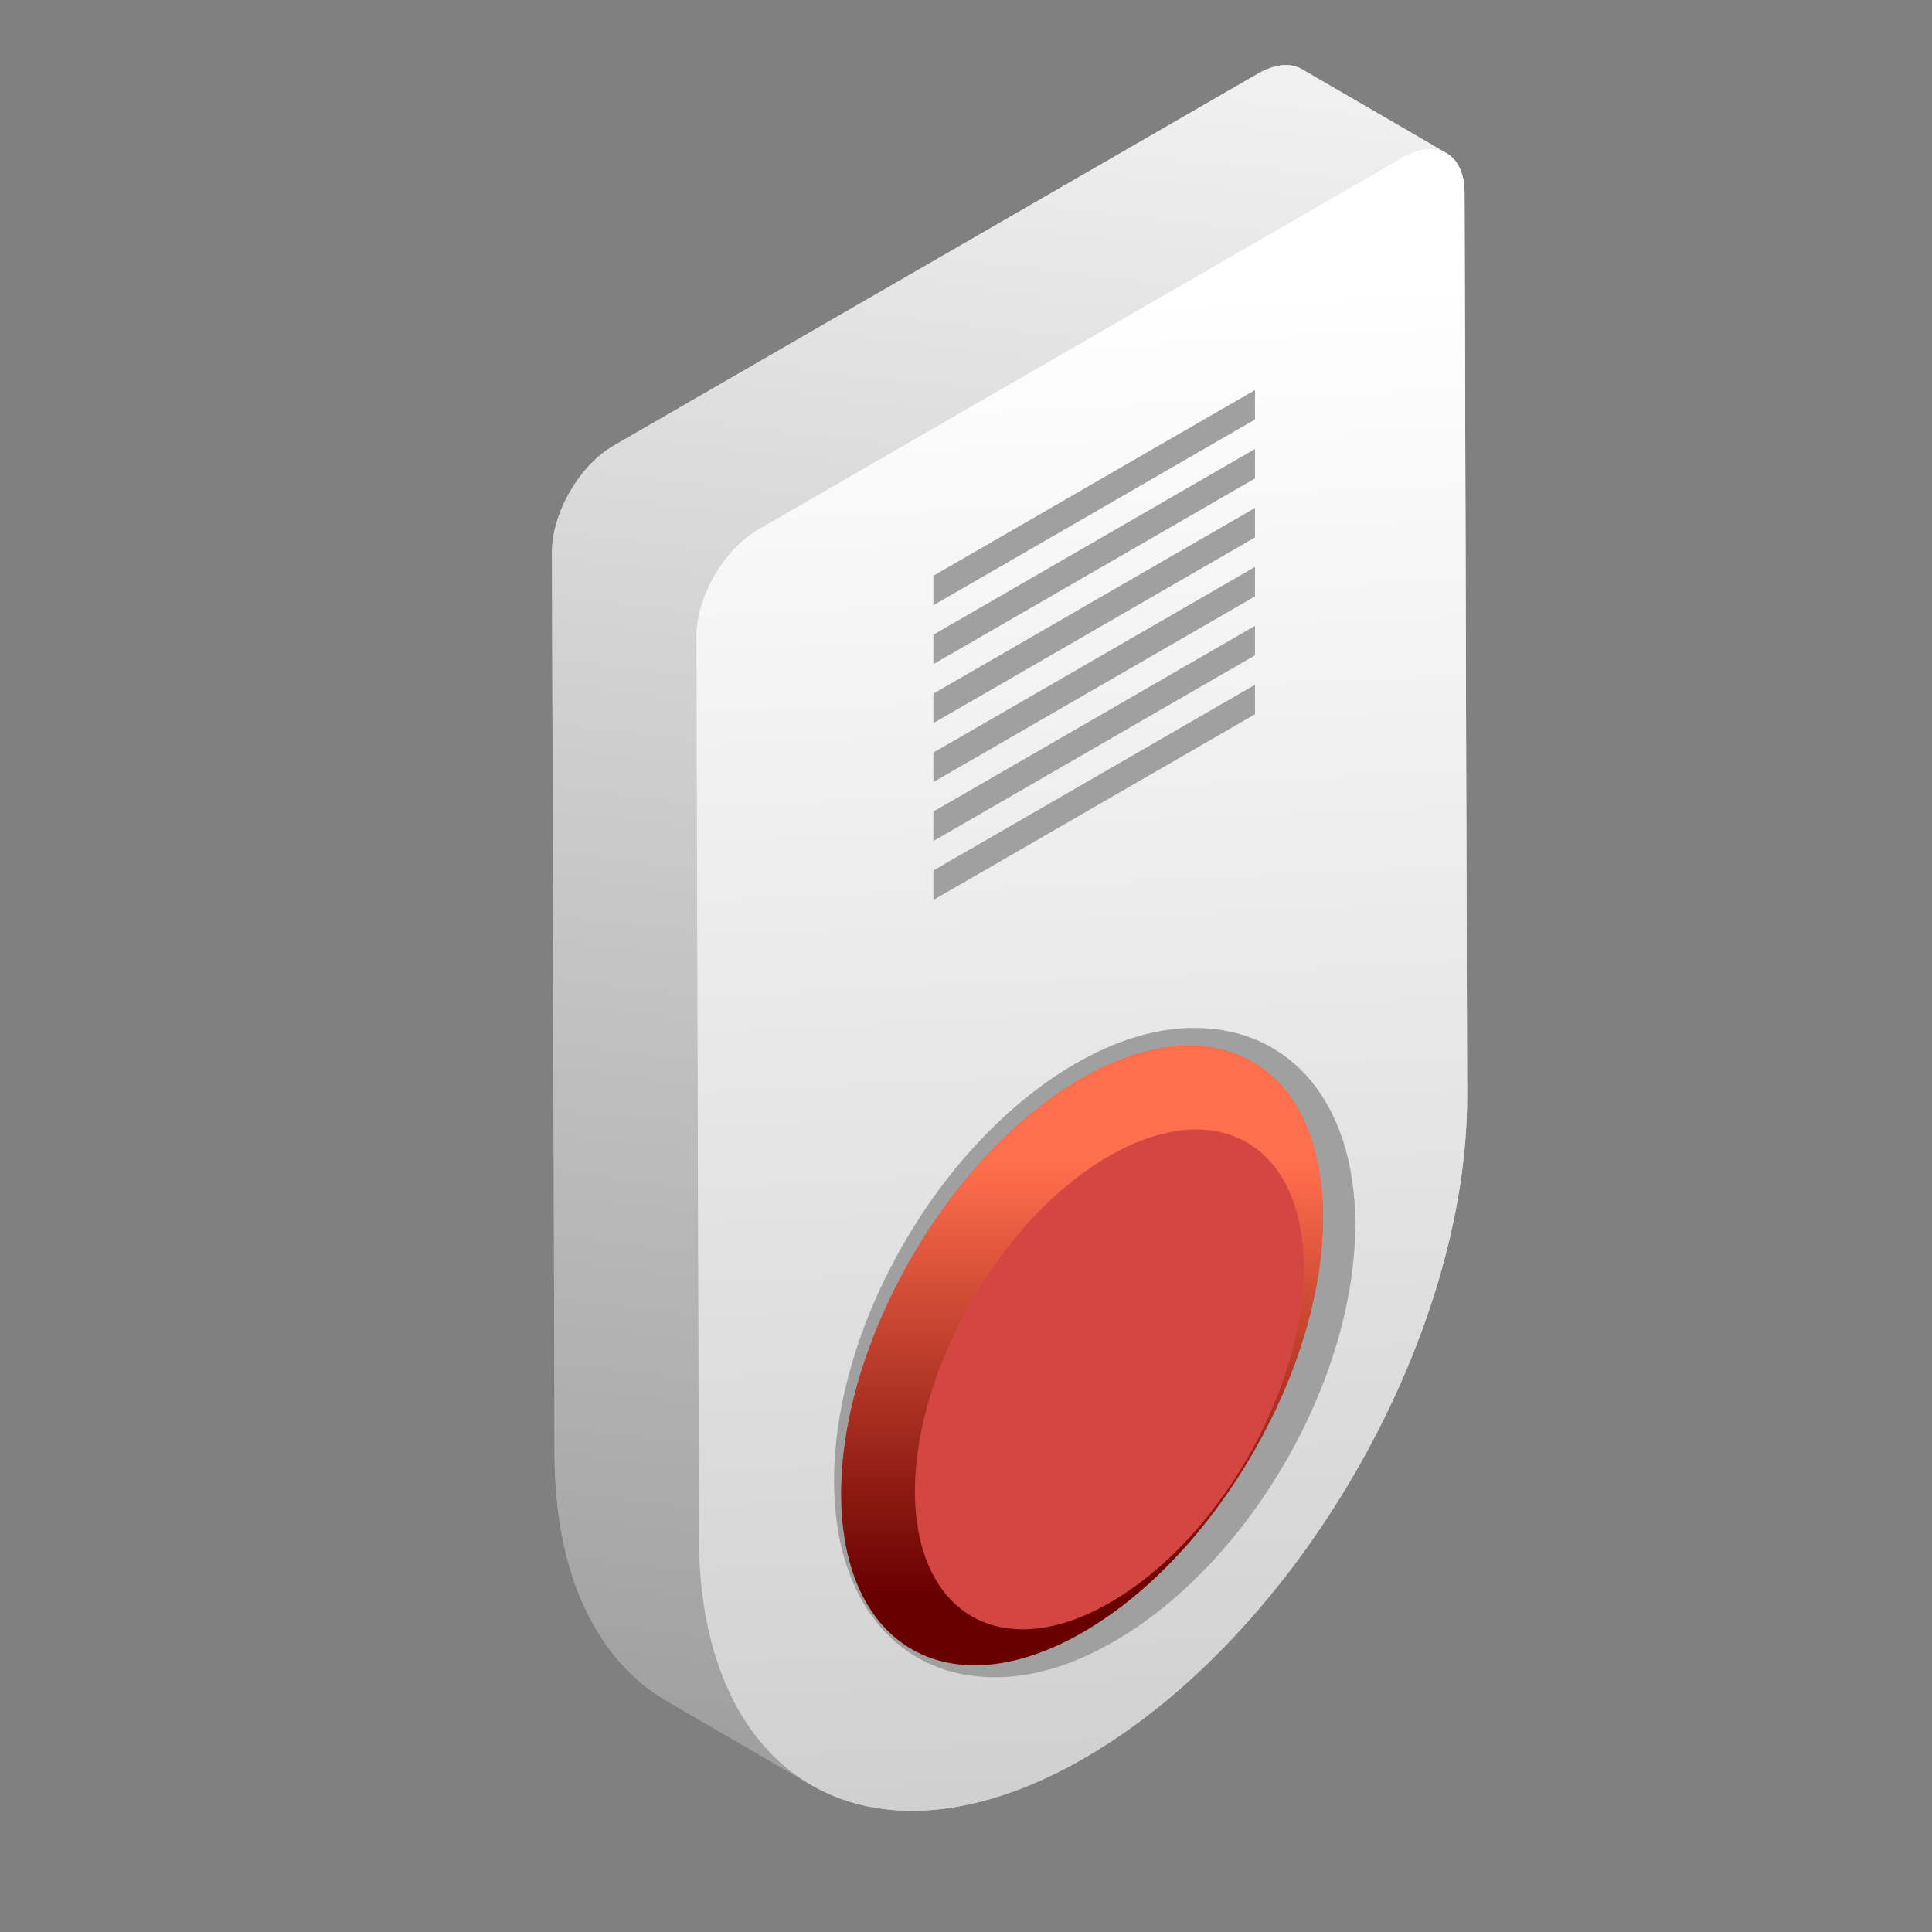 <?xml version="1.0" encoding="UTF-8" standalone="no"?>
<!DOCTYPE svg PUBLIC "-//W3C//DTD SVG 1.1//EN" "http://www.w3.org/Graphics/SVG/1.1/DTD/svg11.dtd">
<svg width="100%" height="100%" viewBox="0 0 48 48" version="1.1" xmlns="http://www.w3.org/2000/svg" xmlns:xlink="http://www.w3.org/1999/xlink" xml:space="preserve" xmlns:serif="http://www.serif.com/" style="fill-rule:evenodd;clip-rule:evenodd;stroke-linejoin:round;stroke-miterlimit:2;">
    <rect x="0" y="0" width="48" height="48" fill="#808080" stroke="none"/>
    <g>
        <g id="Security-Alarm" serif:id="Security Alarm">
        </g>
        <g id="Security-Alarm1" serif:id="Security Alarm">
            <g transform="matrix(0.723,0,0,0.723,13.714,1.617)">
                <g>
                    <g transform="matrix(1,0,0,1,5.052,25.211)">
                        <path d="M-5.052,-8.467C-5.056,-9.814 -4.109,-11.454 -2.936,-12.131L19.214,-24.92C19.804,-25.26 20.339,-25.292 20.724,-25.067L25.688,-22.183C25.302,-22.407 24.768,-22.375 24.178,-22.035L2.027,-9.246C0.855,-8.57 -0.092,-6.929 -0.088,-5.582L0,25.42C0.012,29.582 1.481,32.51 3.85,33.887L-1.113,31.003C-3.483,29.626 -4.952,26.698 -4.964,22.535L-5.052,-8.467Z" style="fill:url(#_Linear1);"/>
                    </g>
                    <g transform="matrix(1,0,0,1,31.359,60.496)">
                        <path d="M0,-56.107C-0.004,-57.454 -0.957,-57.997 -2.129,-57.321L-24.28,-44.532C-25.452,-43.855 -26.399,-42.214 -26.396,-40.868L-26.308,-9.865C-26.284,-1.488 -20.356,1.89 -13.068,-2.317C-5.778,-6.527 0.112,-16.727 0.088,-25.105L0,-56.107Z" style="fill:url(#_Linear2);fill-rule:nonzero;"/>
                    </g>
                    <g transform="matrix(1,0,0,1,15.222,33.087)">
                        <path d="M0,22.313C-3.348,22.313 -5.518,19.678 -5.529,15.6C-5.545,10.234 -1.9,3.919 2.768,1.224C4.175,0.412 5.549,0 6.851,0C10.199,0 12.369,2.635 12.381,6.713C12.396,12.079 8.752,18.394 4.083,21.088C2.676,21.901 1.302,22.313 0,22.313" style="fill:rgb(160,160,160);fill-rule:nonzero;"/>
                    </g>
                    <g transform="matrix(-1,0.003,0.003,1,18.27,53.852)">
                        <path d="M0.027,-19.016C-4.55,-21.642 -8.261,-19.514 -8.262,-14.261C-8.262,-9.009 -4.55,-2.625 0.027,0.001C4.604,2.626 8.315,0.498 8.316,-4.754C8.316,-10.006 4.604,-16.39 0.027,-19.016" style="fill:rgb(211,70,66);fill-rule:nonzero;"/>
                    </g>
                    <g opacity="0.3">
                        <g transform="matrix(1,0,0,1,17.589,47.876)">
                            <path d="M0,-7.04C-0.482,-6.761 -0.873,-6.145 -0.873,-5.663C-0.873,-5.18 -0.482,-5.015 0,-5.294C0.482,-5.572 0.873,-6.189 0.873,-6.671C0.873,-7.153 0.482,-7.318 0,-7.04M-3.59,-9.075C-4.072,-8.796 -4.463,-8.18 -4.463,-7.697C-4.463,-7.215 -4.072,-7.05 -3.59,-7.328C-3.107,-7.607 -2.717,-8.223 -2.717,-8.706C-2.717,-9.188 -3.107,-9.353 -3.59,-9.075M-1.827,-7.812C-2.31,-7.534 -2.7,-6.917 -2.7,-6.435C-2.7,-5.953 -2.31,-5.787 -1.827,-6.066C-1.345,-6.344 -0.954,-6.961 -0.954,-7.443C-0.954,-7.925 -1.345,-8.091 -1.827,-7.812M-3.59,-4.967C-4.072,-4.689 -4.463,-4.072 -4.463,-3.59C-4.463,-3.108 -4.072,-2.943 -3.59,-3.221C-3.107,-3.499 -2.717,-4.116 -2.717,-4.598C-2.717,-5.081 -3.107,-5.246 -3.59,-4.967M-1.827,-3.705C-2.31,-3.427 -2.7,-2.81 -2.7,-2.328C-2.7,-1.845 -2.31,-1.68 -1.827,-1.959C-1.345,-2.237 -0.954,-2.854 -0.954,-3.336C-0.954,-3.818 -1.345,-3.983 -1.827,-3.705M-2.678,-10.365C-2.591,-10.024 -2.244,-9.933 -1.827,-10.173C-1.345,-10.451 -0.954,-11.068 -0.954,-11.55C-0.954,-11.696 -0.993,-11.808 -1.055,-11.892C-1.62,-11.434 -2.162,-10.92 -2.678,-10.365M-1.827,0.402C-2.31,0.681 -2.7,1.297 -2.7,1.78C-2.7,2.262 -2.31,2.427 -1.827,2.149C-1.345,1.87 -0.954,1.254 -0.954,0.771C-0.954,0.289 -1.345,0.124 -1.827,0.402M-4.544,2.844C-4.544,2.362 -4.935,2.196 -5.417,2.475C-5.899,2.753 -6.29,3.37 -6.29,3.852C-6.29,4.334 -5.899,4.5 -5.417,4.221C-4.935,3.943 -4.544,3.326 -4.544,2.844M-1.827,4.509C-2.31,4.788 -2.7,5.405 -2.7,5.887C-2.7,6.369 -2.31,6.534 -1.827,6.256C-1.345,5.978 -0.954,5.361 -0.954,4.879C-0.954,4.396 -1.345,4.231 -1.827,4.509M-3.59,-0.86C-4.072,-0.582 -4.463,0.035 -4.463,0.517C-4.463,0.999 -4.072,1.165 -3.59,0.886C-3.107,0.608 -2.717,-0.009 -2.717,-0.491C-2.717,-0.973 -3.107,-1.139 -3.59,-0.86M5.352,0.364C4.87,0.643 4.479,1.259 4.479,1.742C4.479,2.033 4.623,2.205 4.841,2.238C5.304,1.657 5.736,1.043 6.135,0.405C5.993,0.196 5.697,0.165 5.352,0.364M8.069,-4.438C8.069,-4.269 8.119,-4.141 8.203,-4.055C8.358,-4.55 8.486,-5.045 8.591,-5.538C8.284,-5.226 8.069,-4.795 8.069,-4.438M4.123,3.088C3.975,3.058 3.792,3.093 3.59,3.209C3.147,3.465 2.785,4.005 2.728,4.466C3.212,4.042 3.678,3.582 4.123,3.088M7.18,-2.971C6.697,-2.692 6.307,-2.075 6.307,-1.593C6.307,-1.166 6.613,-0.989 7.018,-1.147C7.332,-1.766 7.608,-2.399 7.851,-3.037C7.691,-3.139 7.451,-3.127 7.18,-2.971M-7.18,-1.148C-6.697,-1.427 -6.306,-2.043 -6.306,-2.526C-6.306,-2.929 -6.581,-3.107 -6.953,-2.992C-7.156,-2.342 -7.315,-1.691 -7.43,-1.045C-7.35,-1.067 -7.267,-1.098 -7.18,-1.148M-5.286,6.52C-5.055,6.659 -4.811,6.774 -4.553,6.865C-4.595,6.494 -4.896,6.354 -5.286,6.52M-5.417,-1.632C-5.899,-1.354 -6.29,-0.737 -6.29,-0.255C-6.29,0.227 -5.899,0.392 -5.417,0.114C-4.935,-0.164 -4.544,-0.781 -4.544,-1.263C-4.544,-1.746 -4.935,-1.911 -5.417,-1.632M-5.417,-5.74C-5.899,-5.461 -6.29,-4.845 -6.29,-4.362C-6.29,-3.88 -5.899,-3.715 -5.417,-3.993C-4.935,-4.272 -4.544,-4.888 -4.544,-5.371C-4.544,-5.853 -4.935,-6.018 -5.417,-5.74M-7.18,2.959C-6.697,2.68 -6.306,2.064 -6.306,1.582C-6.306,1.099 -6.697,0.934 -7.18,1.212C-7.348,1.31 -7.504,1.45 -7.638,1.61C-7.619,2.131 -7.564,2.621 -7.472,3.074C-7.38,3.054 -7.283,3.018 -7.18,2.959M-6.636,5.201C-6.536,5.355 -6.426,5.497 -6.312,5.634C-6.329,5.392 -6.451,5.242 -6.636,5.201M-3.59,3.247C-4.072,3.526 -4.463,4.142 -4.463,4.625C-4.463,5.107 -4.072,5.272 -3.59,4.994C-3.107,4.715 -2.717,4.098 -2.717,3.616C-2.717,3.134 -3.107,2.969 -3.59,3.247M3.59,-5.005C3.108,-4.727 2.717,-4.11 2.717,-3.628C2.717,-3.146 3.108,-2.98 3.59,-3.259C4.072,-3.537 4.463,-4.154 4.463,-4.636C4.463,-5.118 4.072,-5.284 3.59,-5.005M0,1.175C-0.482,1.453 -0.873,2.07 -0.873,2.552C-0.873,3.034 -0.482,3.199 0,2.921C0.482,2.643 0.873,2.026 0.873,1.544C0.873,1.061 0.482,0.896 0,1.175M5.352,-11.957C4.87,-11.679 4.479,-11.062 4.479,-10.58C4.479,-10.098 4.87,-9.933 5.352,-10.211C5.835,-10.489 6.226,-11.106 6.226,-11.588C6.226,-12.071 5.835,-12.236 5.352,-11.957M3.59,-13.22C3.108,-12.941 2.717,-12.325 2.717,-11.842C2.717,-11.36 3.108,-11.195 3.59,-11.473C4.072,-11.752 4.463,-12.368 4.463,-12.851C4.463,-13.333 4.072,-13.498 3.59,-13.22M5.352,-7.85C4.87,-7.572 4.479,-6.955 4.479,-6.473C4.479,-5.991 4.87,-5.825 5.352,-6.104C5.835,-6.382 6.226,-6.999 6.226,-7.481C6.226,-7.963 5.835,-8.129 5.352,-7.85M8.069,-8.545C8.069,-8.079 8.436,-7.913 8.896,-8.154C8.897,-8.205 8.902,-8.258 8.902,-8.309C8.901,-8.845 8.859,-9.346 8.783,-9.815C8.377,-9.505 8.069,-8.973 8.069,-8.545M6.794,-13.417C6.651,-13.519 6.501,-13.61 6.346,-13.692C6.415,-13.497 6.578,-13.399 6.794,-13.417M0,5.282C-0.482,5.56 -0.873,6.177 -0.873,6.659C-0.375,6.513 0.134,6.278 0.654,5.977C0.721,5.938 0.785,5.892 0.852,5.852C0.865,5.783 0.873,5.716 0.873,5.651C0.873,5.169 0.482,5.003 0,5.282M7.18,-11.185C6.697,-10.907 6.307,-10.29 6.307,-9.808C6.307,-9.326 6.697,-9.16 7.18,-9.439C7.662,-9.717 8.053,-10.334 8.053,-10.816C8.053,-11.298 7.662,-11.464 7.18,-11.185M7.18,-7.078C6.697,-6.799 6.307,-6.183 6.307,-5.7C6.307,-5.218 6.697,-5.053 7.18,-5.331C7.662,-5.61 8.053,-6.227 8.053,-6.709C8.053,-7.191 7.662,-7.356 7.18,-7.078M5.352,-3.743C4.87,-3.464 4.479,-2.848 4.479,-2.366C4.479,-1.883 4.87,-1.718 5.352,-1.996C5.835,-2.275 6.226,-2.892 6.226,-3.374C6.226,-3.856 5.835,-4.021 5.352,-3.743M1.763,-9.885C1.28,-9.606 0.889,-8.99 0.889,-8.507C0.889,-8.025 1.28,-7.86 1.763,-8.138C2.245,-8.417 2.636,-9.033 2.636,-9.516C2.636,-9.998 2.245,-10.163 1.763,-9.885M1.763,-5.778C1.28,-5.499 0.889,-4.882 0.889,-4.4C0.889,-3.918 1.28,-3.753 1.763,-4.031C2.245,-4.31 2.636,-4.926 2.636,-5.408C2.636,-5.891 2.245,-6.056 1.763,-5.778M3.59,-0.898C3.108,-0.62 2.717,-0.003 2.717,0.479C2.717,0.962 3.108,1.127 3.59,0.848C4.072,0.57 4.463,-0.047 4.463,-0.529C4.463,-1.011 4.072,-1.176 3.59,-0.898M0,-11.147C-0.482,-10.869 -0.873,-10.252 -0.873,-9.77C-0.873,-9.288 -0.482,-9.122 0,-9.401C0.482,-9.679 0.873,-10.296 0.873,-10.778C0.873,-11.26 0.482,-11.426 0,-11.147M0,-2.933C-0.482,-2.654 -0.873,-2.038 -0.873,-1.555C-0.873,-1.073 -0.482,-0.908 0,-1.186C0.482,-1.465 0.873,-2.081 0.873,-2.564C0.873,-3.046 0.482,-3.211 0,-2.933M3.59,-9.113C3.108,-8.834 2.717,-8.217 2.717,-7.735C2.717,-7.253 3.108,-7.088 3.59,-7.366C4.072,-7.645 4.463,-8.261 4.463,-8.743C4.463,-9.226 4.072,-9.391 3.59,-9.113M1.763,2.437C1.28,2.715 0.889,3.332 0.889,3.814C0.889,4.297 1.28,4.462 1.763,4.183C2.245,3.905 2.636,3.288 2.636,2.806C2.636,2.324 2.245,2.159 1.763,2.437M0.889,-12.615C0.889,-12.132 1.28,-11.967 1.763,-12.246C2.245,-12.524 2.636,-13.141 2.636,-13.623C2.636,-13.735 2.613,-13.828 2.574,-13.905C2.1,-13.764 1.61,-13.568 1.108,-13.313C0.973,-13.082 0.889,-12.835 0.889,-12.615M2.636,-1.301C2.636,-0.819 2.245,-0.202 1.763,0.076C1.28,0.355 0.889,0.189 0.889,-0.293C0.889,-0.775 1.28,-1.392 1.763,-1.67C2.245,-1.949 2.636,-1.783 2.636,-1.301" style="fill:rgb(211,70,66);fill-rule:nonzero;"/>
                        </g>
                    </g>
                    <g>
                        <g transform="matrix(0,14.732,14.732,0,18.217,37.792)">
                            <path d="M1.021,0.065C1.166,-0.185 1.05,-0.389 0.762,-0.39C0.475,-0.39 0.124,-0.188 -0.02,0.062C-0.165,0.313 -0.049,0.516 0.239,0.517C0.527,0.518 0.877,0.316 1.021,0.065ZM-0.201,-0.002C-0.021,-0.312 0.413,-0.563 0.769,-0.562C1.126,-0.561 1.269,-0.308 1.09,0.002C0.911,0.312 0.477,0.563 0.121,0.562C-0.236,0.561 -0.38,0.308 -0.201,-0.002Z" style="fill:url(#_Linear3);fill-rule:nonzero;"/>
                        </g>
                    </g>
                    <g transform="matrix(1,0,0,1,13.106,16.231)">
                        <path d="M0,7.394L0,8.407L11.052,2.026L11.052,1.013L0,7.394ZM0,9.42L0,10.433L11.052,4.052L11.052,3.039L0,9.42ZM0,11.446L0,12.458L11.052,6.077L11.052,5.064L0,11.446ZM0,5.368L0,6.381L11.052,0L11.052,-1.013L0,5.368ZM0,1.317L0,2.33L11.052,-4.051L11.052,-5.064L0,1.317ZM11.052,-3.039L11.052,-2.026L0,4.355L0,3.343L11.052,-3.039Z" style="fill:rgb(160,160,160);fill-rule:nonzero;"/>
                    </g>
                </g>
                <g>
                    <g transform="matrix(1,0,0,1,5.052,25.211)">
                        <path d="M-5.052,-8.467C-5.056,-9.814 -4.109,-11.454 -2.936,-12.131L19.214,-24.92C19.804,-25.26 20.339,-25.292 20.724,-25.067L25.688,-22.183C25.302,-22.407 24.768,-22.375 24.178,-22.035L2.027,-9.246C0.855,-8.57 -0.092,-6.929 -0.088,-5.582L0,25.42C0.012,29.582 1.481,32.51 3.85,33.887L-1.113,31.003C-3.483,29.626 -4.952,26.698 -4.964,22.535L-5.052,-8.467Z" style="fill:url(#_Linear4);"/>
                    </g>
                    <g transform="matrix(1,0,0,1,31.359,60.496)">
                        <path d="M0,-56.107C-0.004,-57.454 -0.957,-57.997 -2.129,-57.321L-24.28,-44.532C-25.452,-43.855 -26.399,-42.214 -26.396,-40.868L-26.308,-9.865C-26.284,-1.488 -20.356,1.89 -13.068,-2.317C-5.778,-6.527 0.112,-16.727 0.088,-25.105L0,-56.107Z" style="fill:url(#_Linear5);fill-rule:nonzero;"/>
                    </g>
                    <g transform="matrix(1,0,0,1,15.222,33.087)">
                        <path d="M0,22.313C-3.348,22.313 -5.518,19.678 -5.529,15.6C-5.545,10.234 -1.9,3.919 2.768,1.224C4.175,0.412 5.549,0 6.851,0C10.199,0 12.369,2.635 12.381,6.713C12.396,12.079 8.752,18.394 4.083,21.088C2.676,21.901 1.302,22.313 0,22.313" style="fill:rgb(160,160,160);fill-rule:nonzero;"/>
                    </g>
                    <g transform="matrix(-1,0.003,0.003,1,18.27,53.852)">
                        <path d="M0.027,-19.016C-4.55,-21.642 -8.261,-19.514 -8.262,-14.261C-8.262,-9.009 -4.55,-2.625 0.027,0.001C4.604,2.626 8.315,0.498 8.316,-4.754C8.316,-10.006 4.604,-16.39 0.027,-19.016" style="fill:rgb(211,70,66);fill-rule:nonzero;"/>
                    </g>
                    <g opacity="0.3">
                        <g transform="matrix(1,0,0,1,17.589,47.876)">
                            <path d="M0,-7.04C-0.482,-6.761 -0.873,-6.145 -0.873,-5.663C-0.873,-5.18 -0.482,-5.015 0,-5.294C0.482,-5.572 0.873,-6.189 0.873,-6.671C0.873,-7.153 0.482,-7.318 0,-7.04M-3.59,-9.075C-4.072,-8.796 -4.463,-8.18 -4.463,-7.697C-4.463,-7.215 -4.072,-7.05 -3.59,-7.328C-3.107,-7.607 -2.717,-8.223 -2.717,-8.706C-2.717,-9.188 -3.107,-9.353 -3.59,-9.075M-1.827,-7.812C-2.31,-7.534 -2.7,-6.917 -2.7,-6.435C-2.7,-5.953 -2.31,-5.787 -1.827,-6.066C-1.345,-6.344 -0.954,-6.961 -0.954,-7.443C-0.954,-7.925 -1.345,-8.091 -1.827,-7.812M-3.59,-4.967C-4.072,-4.689 -4.463,-4.072 -4.463,-3.59C-4.463,-3.108 -4.072,-2.943 -3.59,-3.221C-3.107,-3.499 -2.717,-4.116 -2.717,-4.598C-2.717,-5.081 -3.107,-5.246 -3.59,-4.967M-1.827,-3.705C-2.31,-3.427 -2.7,-2.81 -2.7,-2.328C-2.7,-1.845 -2.31,-1.68 -1.827,-1.959C-1.345,-2.237 -0.954,-2.854 -0.954,-3.336C-0.954,-3.818 -1.345,-3.983 -1.827,-3.705M-2.678,-10.365C-2.591,-10.024 -2.244,-9.933 -1.827,-10.173C-1.345,-10.451 -0.954,-11.068 -0.954,-11.55C-0.954,-11.696 -0.993,-11.808 -1.055,-11.892C-1.62,-11.434 -2.162,-10.92 -2.678,-10.365M-1.827,0.402C-2.31,0.681 -2.7,1.297 -2.7,1.78C-2.7,2.262 -2.31,2.427 -1.827,2.149C-1.345,1.87 -0.954,1.254 -0.954,0.771C-0.954,0.289 -1.345,0.124 -1.827,0.402M-4.544,2.844C-4.544,2.362 -4.935,2.196 -5.417,2.475C-5.899,2.753 -6.29,3.37 -6.29,3.852C-6.29,4.334 -5.899,4.5 -5.417,4.221C-4.935,3.943 -4.544,3.326 -4.544,2.844M-1.827,4.509C-2.31,4.788 -2.7,5.405 -2.7,5.887C-2.7,6.369 -2.31,6.534 -1.827,6.256C-1.345,5.978 -0.954,5.361 -0.954,4.879C-0.954,4.396 -1.345,4.231 -1.827,4.509M-3.59,-0.86C-4.072,-0.582 -4.463,0.035 -4.463,0.517C-4.463,0.999 -4.072,1.165 -3.59,0.886C-3.107,0.608 -2.717,-0.009 -2.717,-0.491C-2.717,-0.973 -3.107,-1.139 -3.59,-0.86M5.352,0.364C4.87,0.643 4.479,1.259 4.479,1.742C4.479,2.033 4.623,2.205 4.841,2.238C5.304,1.657 5.736,1.043 6.135,0.405C5.993,0.196 5.697,0.165 5.352,0.364M8.069,-4.438C8.069,-4.269 8.119,-4.141 8.203,-4.055C8.358,-4.55 8.486,-5.045 8.591,-5.538C8.284,-5.226 8.069,-4.795 8.069,-4.438M4.123,3.088C3.975,3.058 3.792,3.093 3.59,3.209C3.147,3.465 2.785,4.005 2.728,4.466C3.212,4.042 3.678,3.582 4.123,3.088M7.18,-2.971C6.697,-2.692 6.307,-2.075 6.307,-1.593C6.307,-1.166 6.613,-0.989 7.018,-1.147C7.332,-1.766 7.608,-2.399 7.851,-3.037C7.691,-3.139 7.451,-3.127 7.18,-2.971M-7.18,-1.148C-6.697,-1.427 -6.306,-2.043 -6.306,-2.526C-6.306,-2.929 -6.581,-3.107 -6.953,-2.992C-7.156,-2.342 -7.315,-1.691 -7.43,-1.045C-7.35,-1.067 -7.267,-1.098 -7.18,-1.148M-5.286,6.52C-5.055,6.659 -4.811,6.774 -4.553,6.865C-4.595,6.494 -4.896,6.354 -5.286,6.52M-5.417,-1.632C-5.899,-1.354 -6.29,-0.737 -6.29,-0.255C-6.29,0.227 -5.899,0.392 -5.417,0.114C-4.935,-0.164 -4.544,-0.781 -4.544,-1.263C-4.544,-1.746 -4.935,-1.911 -5.417,-1.632M-5.417,-5.74C-5.899,-5.461 -6.29,-4.845 -6.29,-4.362C-6.29,-3.88 -5.899,-3.715 -5.417,-3.993C-4.935,-4.272 -4.544,-4.888 -4.544,-5.371C-4.544,-5.853 -4.935,-6.018 -5.417,-5.74M-7.18,2.959C-6.697,2.68 -6.306,2.064 -6.306,1.582C-6.306,1.099 -6.697,0.934 -7.18,1.212C-7.348,1.31 -7.504,1.45 -7.638,1.61C-7.619,2.131 -7.564,2.621 -7.472,3.074C-7.38,3.054 -7.283,3.018 -7.18,2.959M-6.636,5.201C-6.536,5.355 -6.426,5.497 -6.312,5.634C-6.329,5.392 -6.451,5.242 -6.636,5.201M-3.59,3.247C-4.072,3.526 -4.463,4.142 -4.463,4.625C-4.463,5.107 -4.072,5.272 -3.59,4.994C-3.107,4.715 -2.717,4.098 -2.717,3.616C-2.717,3.134 -3.107,2.969 -3.59,3.247M3.59,-5.005C3.108,-4.727 2.717,-4.11 2.717,-3.628C2.717,-3.146 3.108,-2.98 3.59,-3.259C4.072,-3.537 4.463,-4.154 4.463,-4.636C4.463,-5.118 4.072,-5.284 3.59,-5.005M0,1.175C-0.482,1.453 -0.873,2.07 -0.873,2.552C-0.873,3.034 -0.482,3.199 0,2.921C0.482,2.643 0.873,2.026 0.873,1.544C0.873,1.061 0.482,0.896 0,1.175M5.352,-11.957C4.87,-11.679 4.479,-11.062 4.479,-10.58C4.479,-10.098 4.87,-9.933 5.352,-10.211C5.835,-10.489 6.226,-11.106 6.226,-11.588C6.226,-12.071 5.835,-12.236 5.352,-11.957M3.59,-13.22C3.108,-12.941 2.717,-12.325 2.717,-11.842C2.717,-11.36 3.108,-11.195 3.59,-11.473C4.072,-11.752 4.463,-12.368 4.463,-12.851C4.463,-13.333 4.072,-13.498 3.59,-13.22M5.352,-7.85C4.87,-7.572 4.479,-6.955 4.479,-6.473C4.479,-5.991 4.87,-5.825 5.352,-6.104C5.835,-6.382 6.226,-6.999 6.226,-7.481C6.226,-7.963 5.835,-8.129 5.352,-7.85M8.069,-8.545C8.069,-8.079 8.436,-7.913 8.896,-8.154C8.897,-8.205 8.902,-8.258 8.902,-8.309C8.901,-8.845 8.859,-9.346 8.783,-9.815C8.377,-9.505 8.069,-8.973 8.069,-8.545M6.794,-13.417C6.651,-13.519 6.501,-13.61 6.346,-13.692C6.415,-13.497 6.578,-13.399 6.794,-13.417M0,5.282C-0.482,5.56 -0.873,6.177 -0.873,6.659C-0.375,6.513 0.134,6.278 0.654,5.977C0.721,5.938 0.785,5.892 0.852,5.852C0.865,5.783 0.873,5.716 0.873,5.651C0.873,5.169 0.482,5.003 0,5.282M7.18,-11.185C6.697,-10.907 6.307,-10.29 6.307,-9.808C6.307,-9.326 6.697,-9.16 7.18,-9.439C7.662,-9.717 8.053,-10.334 8.053,-10.816C8.053,-11.298 7.662,-11.464 7.18,-11.185M7.18,-7.078C6.697,-6.799 6.307,-6.183 6.307,-5.7C6.307,-5.218 6.697,-5.053 7.18,-5.331C7.662,-5.61 8.053,-6.227 8.053,-6.709C8.053,-7.191 7.662,-7.356 7.18,-7.078M5.352,-3.743C4.87,-3.464 4.479,-2.848 4.479,-2.366C4.479,-1.883 4.87,-1.718 5.352,-1.996C5.835,-2.275 6.226,-2.892 6.226,-3.374C6.226,-3.856 5.835,-4.021 5.352,-3.743M1.763,-9.885C1.28,-9.606 0.889,-8.99 0.889,-8.507C0.889,-8.025 1.28,-7.86 1.763,-8.138C2.245,-8.417 2.636,-9.033 2.636,-9.516C2.636,-9.998 2.245,-10.163 1.763,-9.885M1.763,-5.778C1.28,-5.499 0.889,-4.882 0.889,-4.4C0.889,-3.918 1.28,-3.753 1.763,-4.031C2.245,-4.31 2.636,-4.926 2.636,-5.408C2.636,-5.891 2.245,-6.056 1.763,-5.778M3.59,-0.898C3.108,-0.62 2.717,-0.003 2.717,0.479C2.717,0.962 3.108,1.127 3.59,0.848C4.072,0.57 4.463,-0.047 4.463,-0.529C4.463,-1.011 4.072,-1.176 3.59,-0.898M0,-11.147C-0.482,-10.869 -0.873,-10.252 -0.873,-9.77C-0.873,-9.288 -0.482,-9.122 0,-9.401C0.482,-9.679 0.873,-10.296 0.873,-10.778C0.873,-11.26 0.482,-11.426 0,-11.147M0,-2.933C-0.482,-2.654 -0.873,-2.038 -0.873,-1.555C-0.873,-1.073 -0.482,-0.908 0,-1.186C0.482,-1.465 0.873,-2.081 0.873,-2.564C0.873,-3.046 0.482,-3.211 0,-2.933M3.59,-9.113C3.108,-8.834 2.717,-8.217 2.717,-7.735C2.717,-7.253 3.108,-7.088 3.59,-7.366C4.072,-7.645 4.463,-8.261 4.463,-8.743C4.463,-9.226 4.072,-9.391 3.59,-9.113M1.763,2.437C1.28,2.715 0.889,3.332 0.889,3.814C0.889,4.297 1.28,4.462 1.763,4.183C2.245,3.905 2.636,3.288 2.636,2.806C2.636,2.324 2.245,2.159 1.763,2.437M0.889,-12.615C0.889,-12.132 1.28,-11.967 1.763,-12.246C2.245,-12.524 2.636,-13.141 2.636,-13.623C2.636,-13.735 2.613,-13.828 2.574,-13.905C2.1,-13.764 1.61,-13.568 1.108,-13.313C0.973,-13.082 0.889,-12.835 0.889,-12.615M2.636,-1.301C2.636,-0.819 2.245,-0.202 1.763,0.076C1.28,0.355 0.889,0.189 0.889,-0.293C0.889,-0.775 1.28,-1.392 1.763,-1.67C2.245,-1.949 2.636,-1.783 2.636,-1.301" style="fill:rgb(211,70,66);fill-rule:nonzero;"/>
                        </g>
                    </g>
                    <g>
                        <g transform="matrix(0,14.732,14.732,0,18.217,37.792)">
                            <path d="M1.021,0.065C1.166,-0.185 1.05,-0.389 0.762,-0.39C0.475,-0.39 0.124,-0.188 -0.02,0.062C-0.165,0.313 -0.049,0.516 0.239,0.517C0.527,0.518 0.877,0.316 1.021,0.065ZM-0.201,-0.002C-0.021,-0.312 0.413,-0.563 0.769,-0.562C1.126,-0.561 1.269,-0.308 1.09,0.002C0.911,0.312 0.477,0.563 0.121,0.562C-0.236,0.561 -0.38,0.308 -0.201,-0.002Z" style="fill:url(#_Linear6);fill-rule:nonzero;"/>
                        </g>
                    </g>
                    <g transform="matrix(1,0,0,1,13.106,16.231)">
                        <path d="M0,7.394L0,8.407L11.052,2.026L11.052,1.013L0,7.394ZM0,9.42L0,10.433L11.052,4.052L11.052,3.039L0,9.42ZM0,11.446L0,12.458L11.052,6.077L11.052,5.064L0,11.446ZM0,5.368L0,6.381L11.052,0L11.052,-1.013L0,5.368ZM0,1.317L0,2.33L11.052,-4.051L11.052,-5.064L0,1.317ZM11.052,-3.039L11.052,-2.026L0,4.355L0,3.343L11.052,-3.039Z" style="fill:rgb(160,160,160);fill-rule:nonzero;"/>
                    </g>
                </g>
            </g>
        </g>
    </g>
    <defs>
        <linearGradient id="_Linear1" x1="0" y1="0" x2="1" y2="0" gradientUnits="userSpaceOnUse" gradientTransform="matrix(-9.442,69.195,-69.195,-9.442,7.416,-37.147)"><stop offset="0" style="stop-color:white;stop-opacity:1"/><stop offset="1" style="stop-color:rgb(160,160,160);stop-opacity:1"/></linearGradient>
        <linearGradient id="_Linear2" x1="0" y1="0" x2="1" y2="0" gradientUnits="userSpaceOnUse" gradientTransform="matrix(3.268,84.067,-84.067,3.268,0.008,-53.365)"><stop offset="0" style="stop-color:white;stop-opacity:1"/><stop offset="1" style="stop-color:rgb(179,179,179);stop-opacity:1"/></linearGradient>
        <linearGradient id="_Linear3" x1="0" y1="0" x2="1" y2="0" gradientUnits="userSpaceOnUse" gradientTransform="matrix(1,0,0,-1,0,-2.00245e-05)"><stop offset="0" style="stop-color:rgb(255,110,77);stop-opacity:1"/><stop offset="1" style="stop-color:rgb(105,0,0);stop-opacity:1"/></linearGradient>
        <linearGradient id="_Linear4" x1="0" y1="0" x2="1" y2="0" gradientUnits="userSpaceOnUse" gradientTransform="matrix(-9.442,69.195,-69.195,-9.442,7.416,-37.147)"><stop offset="0" style="stop-color:white;stop-opacity:1"/><stop offset="1" style="stop-color:rgb(160,160,160);stop-opacity:1"/></linearGradient>
        <linearGradient id="_Linear5" x1="0" y1="0" x2="1" y2="0" gradientUnits="userSpaceOnUse" gradientTransform="matrix(3.268,84.067,-84.067,3.268,0.008,-53.365)"><stop offset="0" style="stop-color:white;stop-opacity:1"/><stop offset="1" style="stop-color:rgb(179,179,179);stop-opacity:1"/></linearGradient>
        <linearGradient id="_Linear6" x1="0" y1="0" x2="1" y2="0" gradientUnits="userSpaceOnUse" gradientTransform="matrix(1,0,0,-1,0,-2.00245e-05)"><stop offset="0" style="stop-color:rgb(255,110,77);stop-opacity:1"/><stop offset="1" style="stop-color:rgb(105,0,0);stop-opacity:1"/></linearGradient>
    </defs>
</svg>
